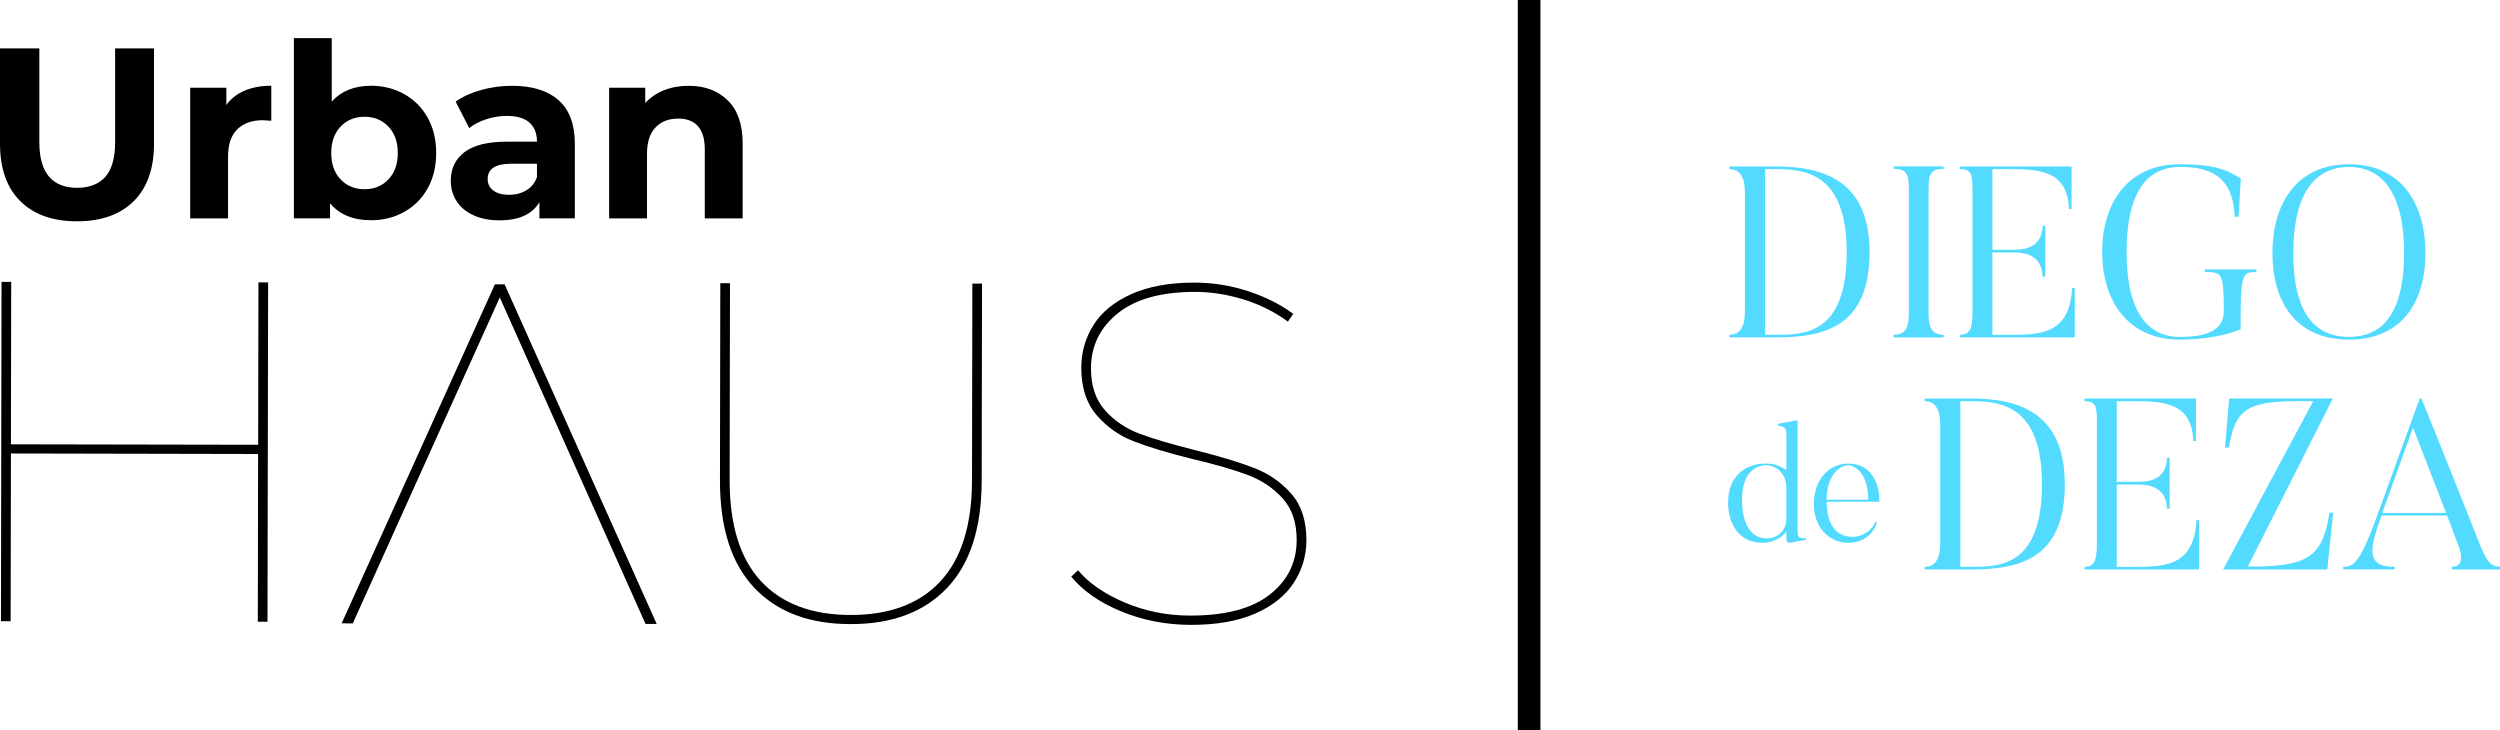 <?xml version="1.0" encoding="utf-8"?>
<!-- Generator: Adobe Illustrator 24.0.0, SVG Export Plug-In . SVG Version: 6.00 Build 0)  -->
<svg version="1.1" id="Capa_1" xmlns="http://www.w3.org/2000/svg" xmlns:xlink="http://www.w3.org/1999/xlink" x="0px" y="0px"
	 viewBox="0 0 441.69 129" style="enable-background:new 0 0 441.69 129;" xml:space="preserve">
<style type="text/css">
	.st0{fill:#52DAFF;}
</style>
<g>
	<g>
		<path d="M3.58,35.53C1.19,33.16,0,29.77,0,25.37V8.55h6.95v16.56c0,5.38,2.23,8.07,6.69,8.07c2.17,0,3.83-0.65,4.98-1.95
			c1.14-1.3,1.72-3.34,1.72-6.11V8.55h6.87v16.82c0,4.41-1.19,7.79-3.58,10.17c-2.39,2.37-5.73,3.56-10.02,3.56
			C9.31,39.1,5.97,37.91,3.58,35.53z"/>
		<path d="M43.23,16.01c1.36-0.57,2.92-0.86,4.7-0.86v6.18c-0.74-0.06-1.24-0.09-1.5-0.09c-1.92,0-3.42,0.54-4.51,1.61
			c-1.09,1.07-1.63,2.68-1.63,4.83v10.9H33.6V15.5h6.39v3.05C40.79,17.43,41.87,16.58,43.23,16.01z"/>
		<path d="M71.42,16.63c1.76,0.99,3.14,2.37,4.14,4.16c1,1.79,1.5,3.87,1.5,6.24c0,2.37-0.5,4.46-1.5,6.24
			c-1,1.79-2.38,3.18-4.14,4.16c-1.76,0.99-3.71,1.48-5.86,1.48c-3.18,0-5.59-1-7.25-3v2.66h-6.39V6.74h6.69v11.2
			c1.69-1.86,4-2.79,6.95-2.79C67.71,15.15,69.66,15.65,71.42,16.63z M68.63,31.69c1.1-1.16,1.65-2.71,1.65-4.66
			c0-1.94-0.55-3.5-1.65-4.66c-1.1-1.16-2.51-1.74-4.23-1.74c-1.72,0-3.13,0.58-4.23,1.74c-1.1,1.16-1.65,2.71-1.65,4.66
			c0,1.95,0.55,3.5,1.65,4.66c1.1,1.16,2.51,1.74,4.23,1.74C66.12,33.43,67.53,32.85,68.63,31.69z"/>
		<path d="M98.69,17.71c1.92,1.7,2.87,4.27,2.87,7.7v13.17H95.3v-2.87c-1.26,2.15-3.6,3.22-7.04,3.22c-1.77,0-3.31-0.3-4.61-0.9
			c-1.3-0.6-2.3-1.43-2.98-2.49c-0.69-1.06-1.03-2.26-1.03-3.6c0-2.15,0.81-3.83,2.42-5.06c1.62-1.23,4.11-1.85,7.49-1.85h5.32
			c0-1.46-0.44-2.58-1.33-3.37c-0.89-0.79-2.22-1.18-3.99-1.18c-1.23,0-2.44,0.19-3.63,0.58c-1.19,0.39-2.2,0.91-3.02,1.57
			l-2.4-4.68c1.26-0.89,2.77-1.57,4.53-2.06c1.76-0.49,3.57-0.73,5.43-0.73C94.02,15.15,96.77,16.01,98.69,17.71z M92.98,33.63
			c0.89-0.53,1.52-1.31,1.89-2.34v-2.36h-4.59c-2.75,0-4.12,0.9-4.12,2.7c0,0.86,0.34,1.54,1.01,2.04c0.67,0.5,1.59,0.75,2.77,0.75
			C91.08,34.42,92.09,34.16,92.98,33.63z"/>
		<path d="M128.57,17.73c1.76,1.72,2.64,4.26,2.64,7.64v13.22h-6.69V26.4c0-1.83-0.4-3.2-1.2-4.1c-0.8-0.9-1.96-1.35-3.48-1.35
			c-1.69,0-3.03,0.52-4.03,1.57c-1,1.04-1.5,2.6-1.5,4.66v11.41h-6.69V15.5H114v2.7c0.89-0.97,1.99-1.72,3.3-2.25
			c1.32-0.53,2.76-0.79,4.33-0.79C124.5,15.15,126.81,16.01,128.57,17.73z"/>
	</g>
	<g>
		<path class="st0" d="M313.74,59.61h-8.2v-0.47c1.85,0,2.75-1.33,2.75-4.25V34.04c0-2.66-0.86-4.16-2.75-4.16v-0.47h8.2
			c8.54,0,16.56,2.57,16.56,15.15C330.3,57.77,322.28,59.61,313.74,59.61z M313.74,29.88h-1.89v29.26h1.89
			c4.81,0,12.53,0.09,12.53-14.59C326.27,30.44,318.72,29.88,313.74,29.88z"/>
		<path class="st0" d="M343.39,29.41v0.43c-1.85,0-2.66,0.51-2.66,3.18v22.31c0,2.92,0.86,3.82,2.66,3.82v0.47h-8.84v-0.47
			c1.85,0,2.7-0.9,2.7-3.82V33.01c0-2.66-0.82-3.18-2.7-3.18v-0.43H343.39z"/>
		<path class="st0" d="M366.56,50.9v8.71H346.3v-0.47c1.8,0,2.19-1.2,2.19-4.12V33.31c0-2.66-0.3-3.43-2.19-3.43v-0.47H366v7.51
			h-0.47c-0.21-6.95-5.54-7.04-10.77-7.04h-2.75v14.25h3.43c1.72,0,5.32-0.04,5.45-4.25h0.47v9.01h-0.47
			c-0.13-4.25-3.82-4.29-5.45-4.29h-3.43v14.55h2.19c5.75,0,11.46,0.3,11.89-8.24H366.56z"/>
		<path class="st0" d="M398.65,47.6v0.47c-2.57,0-2.79,0.21-2.79,10.13c-2.66,1.03-6.14,1.8-10.73,1.8
			c-9.27,0-13.73-6.95-13.73-15.49s4.46-15.49,13.73-15.49c5.49,0,8.11,0.77,10.77,2.53l-0.39,6.74h-0.69
			c-0.3-7.38-4.63-8.8-9.7-8.8c-4.89,0-9.4,3.22-9.4,15.02s4.59,15.02,9.4,15.02c5.02,0,7.77-1.29,7.77-4.59
			c0-6.78-0.3-6.87-3.35-6.87V47.6H398.65z"/>
		<path class="st0" d="M415,60c-9.44,0-13.52-6.74-13.52-15.28c0-8.5,4.08-15.7,13.52-15.7c9.44,0,13.52,7.21,13.52,15.7
			C428.51,53.26,424.44,60,415,60z M415,29.49c-5.11,0-9.83,3.48-9.83,15.23c0,11.8,4.72,14.8,9.83,14.8c5.06,0,9.74-3,9.74-14.8
			C424.74,32.97,420.06,29.49,415,29.49z"/>
		<path class="st0" d="M319.08,95.37l-2.65,0.5c-0.82,0.15-0.82-0.52-0.82-0.52v-1.49c-0.88,1.37-2.71,2.04-4.2,2.04
			c-4.2,0-6.1-3.35-6.1-7.15c0-4.46,2.89-6.85,6.68-6.85c1.46,0,2.68,0.47,3.62,1.17v-6.3c0-1.02-0.29-1.46-1.49-1.58v-0.32
			l3.47-0.64v19.4c0,1.43,0.32,1.52,1.49,1.46V95.37z M315.6,86.12c0-2.39-1.72-3.91-3.53-3.91c-1.84,0-4.29,1.23-4.29,6.04
			c0,4.58,1.72,6.88,4.35,6.88c1.9,0,3.47-1.37,3.47-3.41V86.12z"/>
		<path class="st0" d="M331.59,92.22c-0.2,1.31-1.78,3.68-4.99,3.68c-3.53,0-6.13-2.77-6.13-6.85c0-4.4,2.71-7.15,6.1-7.15
			c3,0,5.48,2.13,5.48,6.74h-9.33c0.06,4.46,1.95,6.1,4.4,6.21c1.87,0.09,3.76-1.23,4.23-2.71L331.59,92.22z M330.07,88.28
			c0-4.52-2.25-6.07-3.53-6.07c-1.66,0-3.82,1.98-3.82,6.07H330.07z"/>
		<path class="st0" d="M348.24,100.61h-8.2v-0.47c1.85,0,2.75-1.33,2.75-4.25V75.04c0-2.66-0.86-4.16-2.75-4.16v-0.47h8.2
			c8.54,0,16.56,2.57,16.56,15.15C364.8,98.77,356.78,100.61,348.24,100.61z M348.24,70.88h-1.89v29.26h1.89
			c4.81,0,12.53,0.09,12.53-14.59C360.77,71.44,353.22,70.88,348.24,70.88z"/>
		<path class="st0" d="M388.53,91.9v8.71h-20.25v-0.47c1.8,0,2.19-1.2,2.19-4.12V74.31c0-2.66-0.3-3.43-2.19-3.43v-0.47h19.69v7.51
			h-0.47c-0.21-6.95-5.54-7.04-10.77-7.04h-2.75v14.25h3.43c1.72,0,5.32-0.04,5.45-4.25h0.47v9.01h-0.47
			c-0.13-4.25-3.82-4.29-5.45-4.29h-3.43v14.55h2.19c5.75,0,11.46,0.3,11.89-8.24H388.53z"/>
		<path class="st0" d="M397.67,100.1c10.17,0,12.7-1.8,13.9-9.53h0.64l-1.03,10.04h-18.41l15.92-29.74h-2.15
			c-9.14,0-11.63,1.12-12.74,8.2h-0.69l0.73-8.67h18.32l-15.02,29.69H397.67z"/>
		<path class="st0" d="M441.69,100.61h-8.54v-0.47c1.8,0,2.27-1.37,0.73-4.98l-1.54-4.08h-11.58c-1.8,5.15-3.26,9.14,2.32,9.05v0.47
			h-9.1v-0.47c1.89,0,2.96-0.47,6.44-10.21l7.08-19.52h0.3c2.62,6.31,10.43,26.05,10.43,26.05c1.37,3.43,2.23,3.6,3.48,3.69V100.61z
			 M432.17,90.62l-5.84-15.06l-5.45,15.06H432.17z"/>
	</g>
	<g>
		<path d="M47.37,49.89l-0.11,59.95l-1.71,0l0.05-29.63L1.93,80.12l-0.05,29.63l-1.71,0L0.27,49.8l1.71,0L1.93,78.5l43.68,0.08
			l0.05-28.69L47.37,49.89z"/>
		<path d="M133.25,103.83c-4.05-4.29-6.06-10.6-6.05-18.94l0.06-34.85l1.71,0l-0.06,34.77c-0.01,7.88,1.82,13.82,5.49,17.82
			c3.68,4,8.97,6.01,15.87,6.02c6.91,0.01,12.21-1.98,15.9-5.97c3.69-3.99,5.54-9.92,5.56-17.8l0.06-34.77l1.71,0l-0.06,34.85
			c-0.02,8.34-2.05,14.64-6.11,18.91c-4.06,4.27-9.75,6.41-17.05,6.39C142.98,110.27,137.3,108.12,133.25,103.83z"/>
		<path d="M198.07,108.01c-3.82-1.58-6.76-3.62-8.81-6.14l1.2-1.11c1.94,2.29,4.7,4.19,8.3,5.71c3.59,1.52,7.42,2.28,11.47,2.29
			c6.22,0.01,10.92-1.22,14.09-3.7c3.17-2.48,4.76-5.69,4.77-9.63c0.01-3.08-0.82-5.54-2.47-7.37c-1.65-1.83-3.69-3.2-6.12-4.12
			c-2.43-0.92-5.69-1.87-9.8-2.84c-4.39-1.09-7.87-2.14-10.44-3.15c-2.57-1-4.75-2.55-6.54-4.64c-1.79-2.09-2.69-4.87-2.68-8.35
			c0-2.74,0.72-5.25,2.15-7.53c1.43-2.28,3.66-4.1,6.69-5.47c3.03-1.36,6.77-2.04,11.22-2.03c3.2,0.01,6.34,0.51,9.42,1.52
			c3.08,1.01,5.73,2.34,7.96,4l-0.94,1.37c-2.34-1.72-4.95-3.02-7.83-3.91c-2.88-0.89-5.72-1.34-8.52-1.34
			c-5.99-0.01-10.57,1.25-13.71,3.79c-3.15,2.54-4.72,5.77-4.73,9.71c-0.01,3.08,0.82,5.56,2.47,7.41c1.65,1.86,3.7,3.25,6.16,4.16
			c2.45,0.92,5.76,1.89,9.93,2.93c4.34,1.09,7.79,2.14,10.36,3.15c2.57,1,4.73,2.52,6.5,4.55c1.77,2.03,2.65,4.76,2.64,8.18
			c-0.01,2.74-0.75,5.25-2.24,7.53c-1.49,2.28-3.76,4.09-6.82,5.43c-3.06,1.34-6.87,2-11.44,1.99
			C205.98,110.38,201.9,109.59,198.07,108.01z"/>
		<path d="M60.36,110.13l27.08-59.9l1.71,0l26.87,60l-1.97,0L88.3,52.55l-25.97,57.59L60.36,110.13z"/>
	</g>
	<rect x="268.16" width="4" height="129"/>
</g>
</svg>
